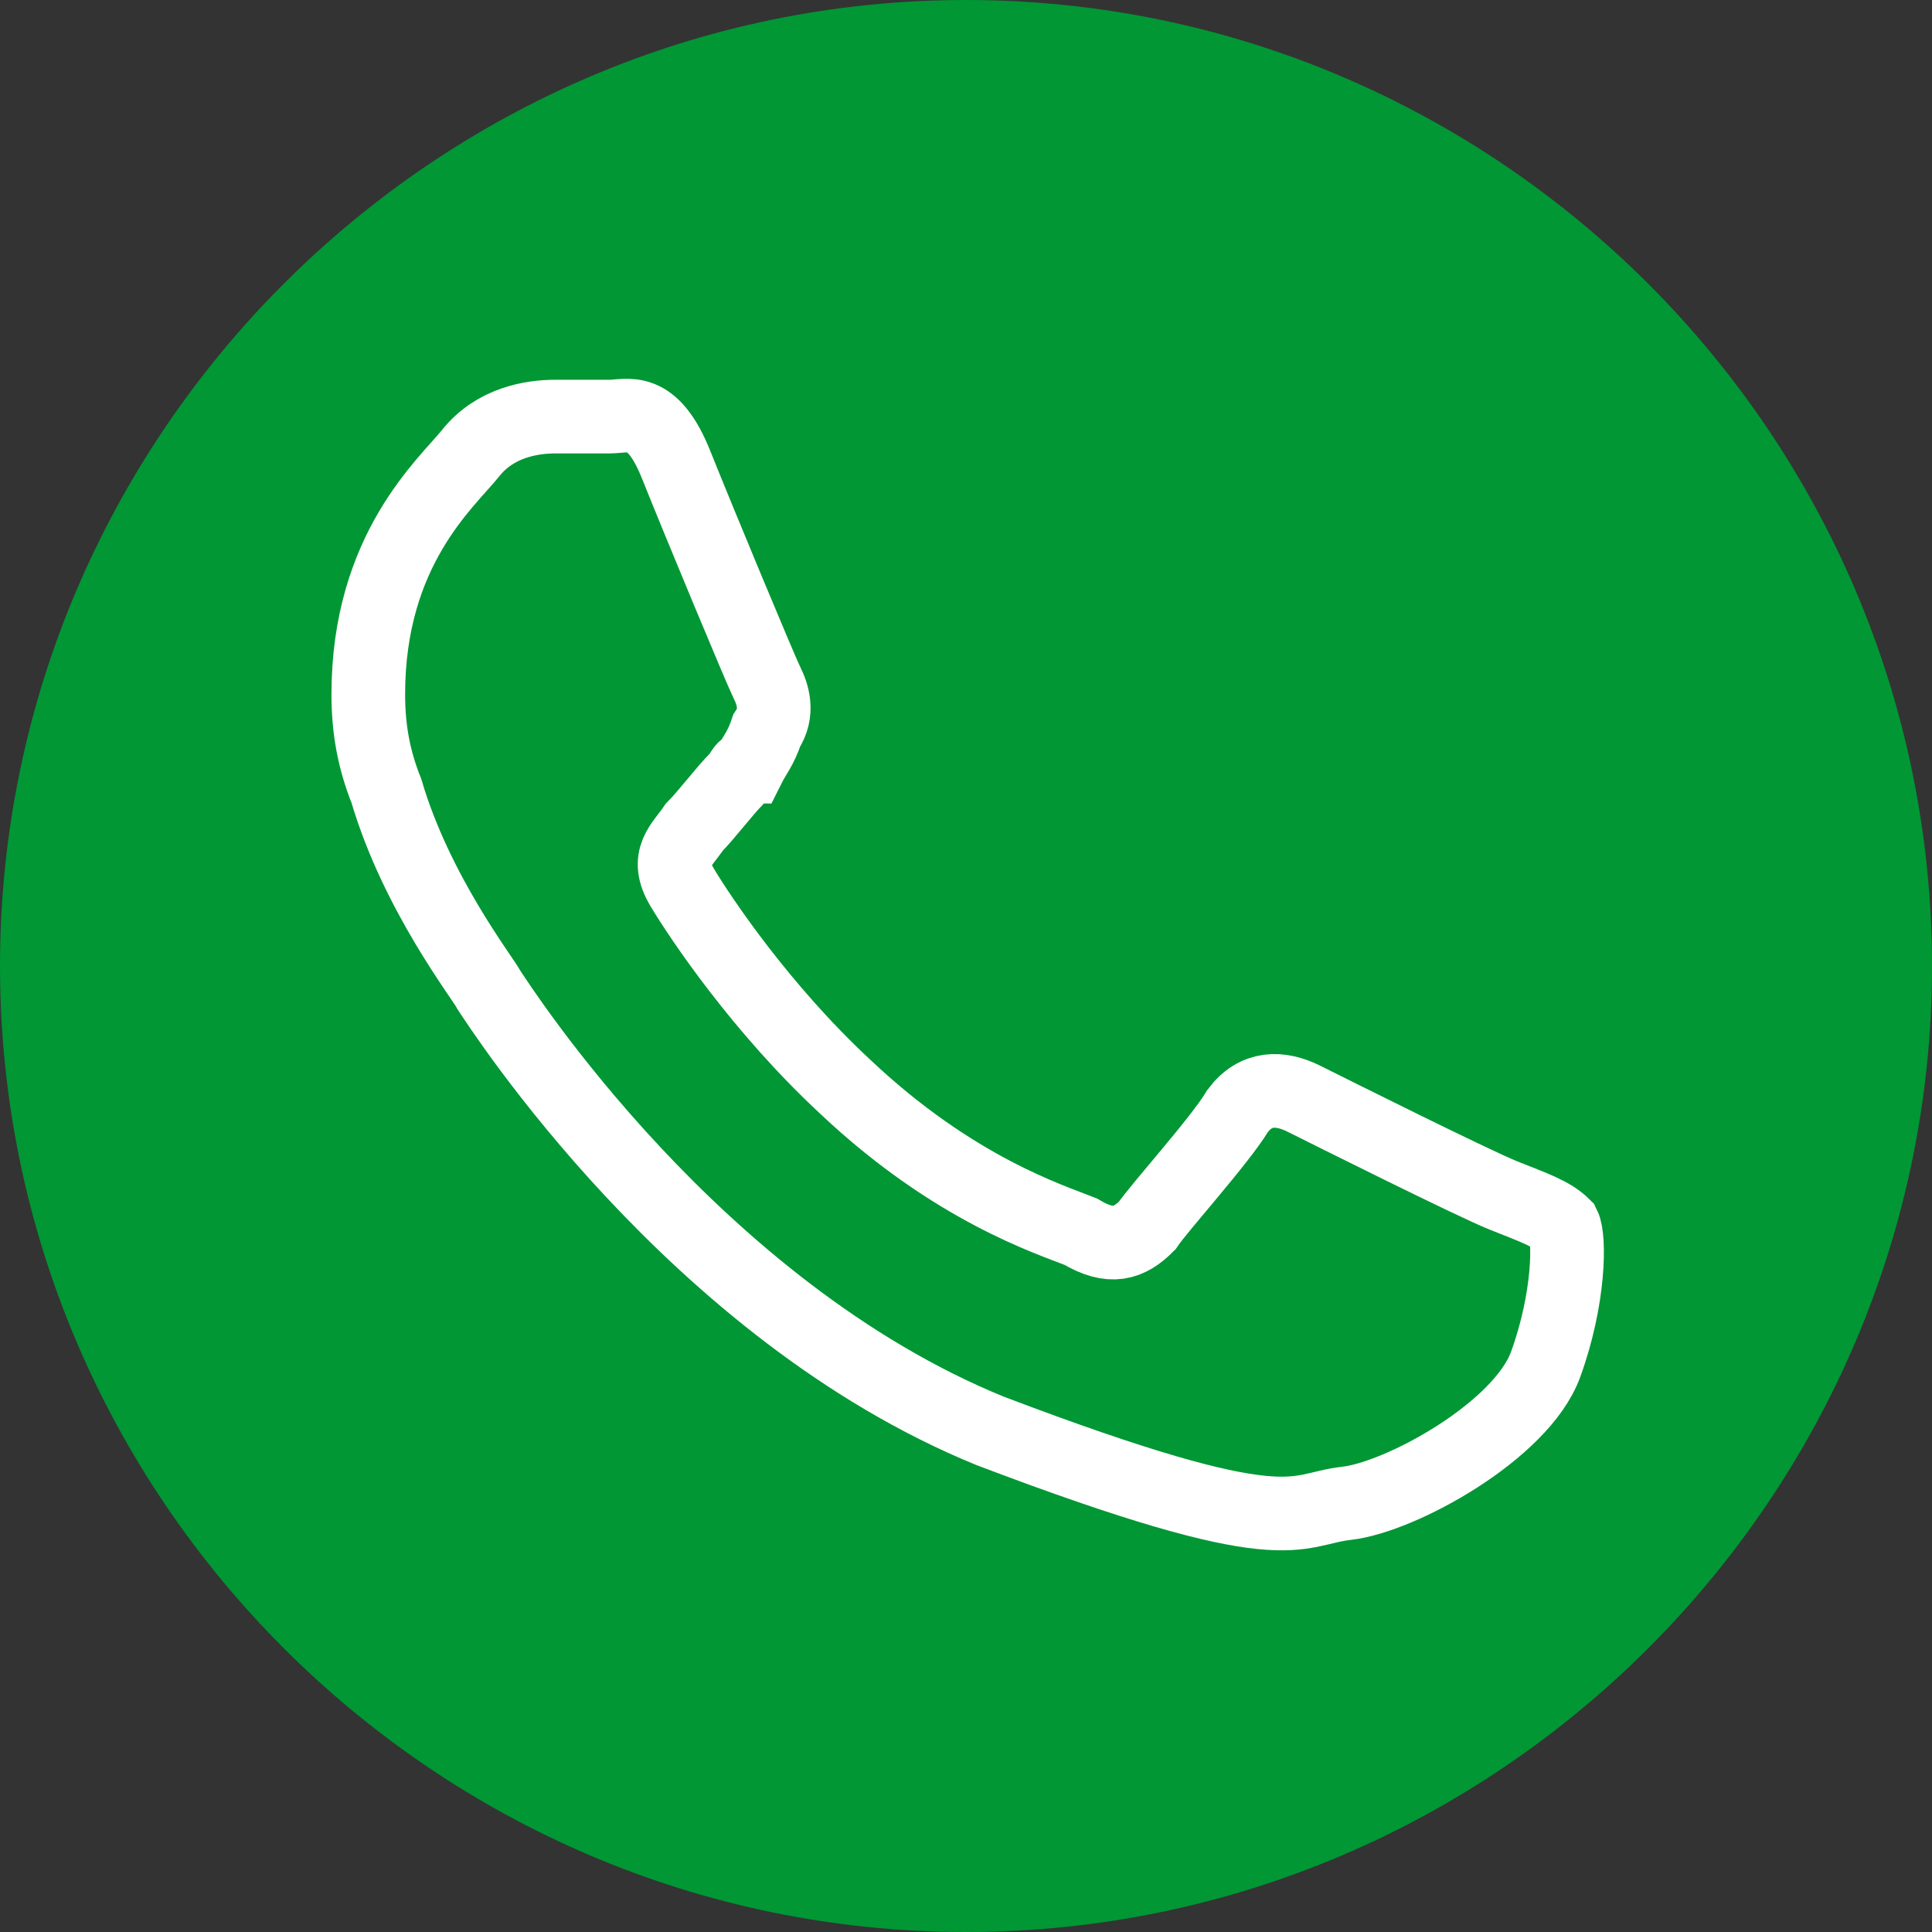 <svg xmlns="http://www.w3.org/2000/svg" xmlns:xlink="http://www.w3.org/1999/xlink" id="Ebene_1" x="0px" y="0px" viewBox="0 0 32 32" style="enable-background:new 0 0 32 32;" xml:space="preserve"><rect x="0" y="0" width="32" height="32" fill="#333333" stroke="none"/><style type="text/css">	.st0{fill:#009734;}	.st1{fill:none;stroke:#FFFFFF;stroke-width:1.22;}</style><g>	<path class="st0" d="M16,32c8.8,0,16-7.2,16-16S24.8,0,16,0S0,7.2,0,16S7.2,32,16,32"></path>	<path class="st1" d="M24.9,19.8c-0.5-0.2-2.9-1.4-3.3-1.6c-0.4-0.2-0.8-0.2-1.1,0.2c-0.3,0.5-1.3,1.6-1.5,1.9  c-0.3,0.3-0.6,0.4-1.1,0.1c-0.5-0.2-2.1-0.7-3.9-2.4c-1.4-1.3-2.4-2.8-2.7-3.3c-0.3-0.5,0-0.7,0.2-1c0.2-0.2,0.5-0.6,0.7-0.8  c0.1-0.1,0.1-0.2,0.2-0.2c0.1-0.2,0.2-0.3,0.3-0.6c0.2-0.3,0.1-0.6,0-0.8c-0.1-0.2-1.1-2.6-1.5-3.6c-0.4-1-0.8-0.8-1.1-0.8  c-0.3,0-0.6,0-0.9,0C8.8,6.9,8.2,7,7.8,7.5c-0.4,0.5-1.7,1.6-1.7,4c0,0.6,0.1,1.1,0.3,1.6c0.5,1.7,1.6,3.1,1.7,3.3  c0.2,0.3,3.4,5.3,8.3,7.3c5,1.9,5,1.3,5.9,1.2c0.9-0.1,2.9-1.2,3.3-2.3c0.4-1.1,0.4-2.1,0.3-2.3C25.7,20.1,25.4,20,24.9,19.8z"></path></g></svg>